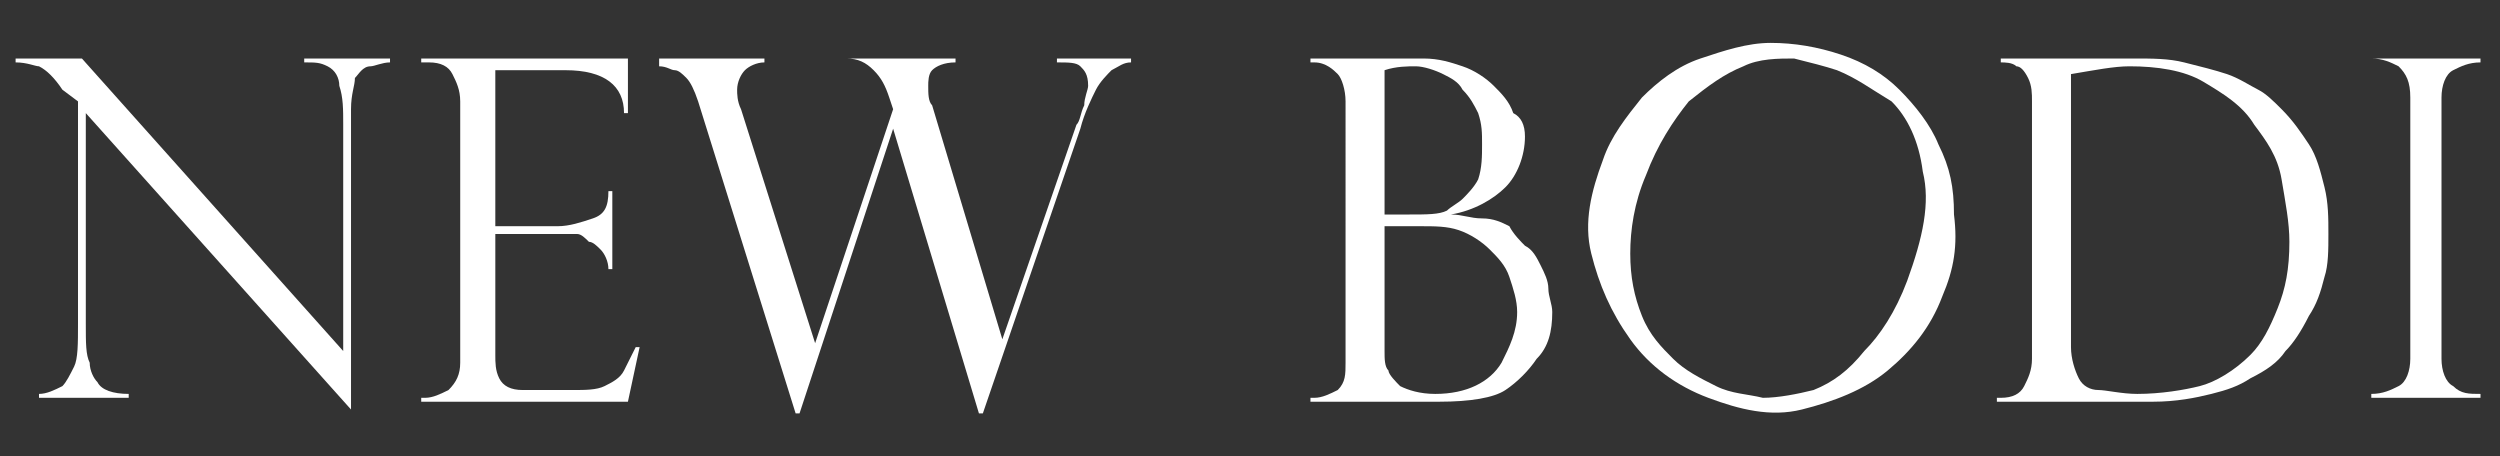 <?xml version="1.0" encoding="utf-8"?>
<!-- Generator: Adobe Illustrator 26.2.0, SVG Export Plug-In . SVG Version: 6.00 Build 0)  -->
<svg version="1.1" id="Livello_1" xmlns="http://www.w3.org/2000/svg" xmlns:xlink="http://www.w3.org/1999/xlink" x="0px" y="0px"
	 viewBox="0 0 64.1 11.7" enable-background="new 0 0 64.1 11.7" xml:space="preserve">
<rect x="0" y="0" width="64.1" height="11.7" fill="#333333" stroke="none"/>
<g>
	<path fill="#FFFFFF" d="M10,1.5v0.1c-0.2,0-0.4,0.1-0.5,0.1C9.3,1.7,9.2,1.9,9.1,2C9.1,2.2,9,2.4,9,2.8v7.7H9L2.2,2.9v5.4
		c0,0.5,0,0.8,0.1,1c0,0.2,0.1,0.4,0.2,0.5c0.1,0.2,0.4,0.3,0.8,0.3v0.1H1v-0.1c0.2,0,0.4-0.1,0.6-0.2c0.1-0.1,0.2-0.3,0.3-0.5
		c0.1-0.2,0.1-0.6,0.1-1.1V2.6L1.6,2.3C1.4,2,1.2,1.8,1,1.7C0.9,1.7,0.7,1.6,0.4,1.6V1.5h1.7l6.7,7.5V3.2c0-0.4,0-0.7-0.1-1
		c0-0.2-0.1-0.4-0.3-0.5S8.1,1.6,7.8,1.6V1.5H10z"/>
	<path fill="#FFFFFF" d="M10.8,1.6V1.5h5.3v1.4H16c0-0.7-0.5-1.1-1.5-1.1h-1.8v4h1.6c0.3,0,0.6-0.1,0.9-0.2c0.3-0.1,0.4-0.3,0.4-0.7
		h0.1v2h-0.1c0-0.2-0.1-0.4-0.2-0.5c-0.1-0.1-0.2-0.2-0.3-0.2C15,6.1,14.9,6,14.8,6c-0.1,0-0.3,0-0.4,0h-1.7v3.1
		c0,0.2,0,0.4,0.1,0.6s0.3,0.3,0.6,0.3h1.3c0.3,0,0.6,0,0.8-0.1c0.2-0.1,0.4-0.2,0.5-0.4c0.1-0.2,0.2-0.4,0.3-0.6h0.1l-0.3,1.4h-5.3
		v-0.1h0.1c0.2,0,0.4-0.1,0.6-0.2c0.2-0.2,0.3-0.4,0.3-0.7V2.6c0-0.3-0.1-0.5-0.2-0.7s-0.3-0.3-0.6-0.3H10.8z"/>
	<path fill="#FFFFFF" d="M29,1.5v0.1c-0.2,0-0.3,0.1-0.5,0.2c-0.1,0.1-0.3,0.3-0.4,0.5c-0.1,0.2-0.3,0.6-0.4,1l-2.5,7.3h-0.1
		l-2.2-7.3h0l-2.4,7.3h-0.1l-2.5-8c-0.1-0.3-0.2-0.5-0.3-0.6s-0.2-0.2-0.3-0.2c-0.1,0-0.2-0.1-0.4-0.1V1.5h2.7v0.1
		c-0.2,0-0.4,0.1-0.5,0.2c-0.1,0.1-0.2,0.3-0.2,0.5c0,0.1,0,0.3,0.1,0.5l1.9,6h0l2-6l-0.1-0.3c-0.1-0.3-0.2-0.5-0.4-0.7
		c-0.2-0.2-0.4-0.3-0.7-0.3V1.5h2.8v0.1c-0.3,0-0.5,0.1-0.6,0.2s-0.1,0.3-0.1,0.4c0,0.2,0,0.4,0.1,0.5l1.8,6h0l1.9-5.5
		c0.1-0.1,0.1-0.3,0.2-0.5c0-0.2,0.1-0.4,0.1-0.5c0-0.3-0.1-0.4-0.2-0.5c-0.1-0.1-0.3-0.1-0.6-0.1V1.5H29z"/>
	<path fill="#FFFFFF" d="M36.9,10.3h-3.3v-0.1h0.1c0.2,0,0.4-0.1,0.6-0.2c0.2-0.2,0.2-0.4,0.2-0.7V2.6c0-0.3-0.1-0.6-0.2-0.7
		S34,1.6,33.7,1.6h-0.1V1.5h2.9c0.4,0,0.7,0.1,1,0.2c0.3,0.1,0.6,0.3,0.8,0.5c0.2,0.2,0.4,0.4,0.5,0.7C39,3,39.1,3.2,39.1,3.5
		c0,0.5-0.2,1-0.5,1.3s-0.8,0.6-1.4,0.7v0c0.3,0,0.5,0.1,0.8,0.1s0.5,0.1,0.7,0.2C38.8,6,39,6.2,39.1,6.3c0.2,0.1,0.3,0.3,0.4,0.5
		s0.2,0.4,0.2,0.6s0.1,0.4,0.1,0.6c0,0.5-0.1,0.9-0.4,1.2c-0.2,0.3-0.5,0.6-0.8,0.8C38.3,10.2,37.7,10.3,36.9,10.3z M35.5,5.5h0.6
		c0.5,0,0.8,0,1-0.1c0.1-0.1,0.3-0.2,0.4-0.3c0.1-0.1,0.3-0.3,0.4-0.5C38,4.3,38,4,38,3.7c0-0.3,0-0.5-0.1-0.8
		c-0.1-0.2-0.2-0.4-0.4-0.6C37.4,2.1,37.2,2,37,1.9c-0.2-0.1-0.5-0.2-0.7-0.2c-0.2,0-0.5,0-0.8,0.1V5.5z M36.4,5.8h-0.9V9
		c0,0.2,0,0.4,0.1,0.5c0,0.1,0.2,0.3,0.3,0.4c0.2,0.1,0.5,0.2,0.9,0.2c0.8,0,1.4-0.3,1.7-0.8c0.2-0.4,0.4-0.8,0.4-1.3
		c0-0.3-0.1-0.6-0.2-0.9c-0.1-0.3-0.3-0.5-0.5-0.7C38,6.2,37.7,6,37.4,5.9C37.1,5.8,36.8,5.8,36.4,5.8z"/>
	<path fill="#FFFFFF" d="M49.8,7.6c-0.3,0.8-0.8,1.4-1.4,1.9c-0.6,0.5-1.4,0.8-2.2,1s-1.6,0-2.4-0.3c-0.8-0.3-1.5-0.8-2-1.5
		c-0.5-0.7-0.8-1.4-1-2.2s0-1.6,0.3-2.4c0.2-0.6,0.6-1.1,1-1.6c0.4-0.4,0.9-0.8,1.5-1c0.6-0.2,1.2-0.4,1.8-0.4
		c0.6,0,1.2,0.1,1.8,0.3c0.6,0.2,1.1,0.5,1.5,0.9c0.4,0.4,0.8,0.9,1,1.4c0.3,0.6,0.4,1.1,0.4,1.8C50.2,6.3,50.1,6.9,49.8,7.6z
		 M48.9,7.2c0.4-1.1,0.6-2,0.4-2.8c-0.1-0.8-0.4-1.4-0.8-1.8C48,2.3,47.6,2,47.1,1.8c-0.3-0.1-0.7-0.2-1.1-0.3c-0.4,0-0.9,0-1.3,0.2
		c-0.5,0.2-0.9,0.5-1.4,0.9c-0.4,0.5-0.8,1.1-1.1,1.9c-0.3,0.7-0.4,1.4-0.4,2c0,0.6,0.1,1.1,0.3,1.6c0.2,0.5,0.5,0.8,0.8,1.1
		s0.7,0.5,1.1,0.7c0.4,0.2,0.8,0.2,1.2,0.3c0.4,0,0.9-0.1,1.3-0.2C47,9.8,47.4,9.5,47.8,9C48.2,8.6,48.6,8,48.9,7.2z"/>
	<path fill="#FFFFFF" d="M51.3,1.6V1.5h3.4c0.5,0,0.9,0,1.3,0.1c0.4,0.1,0.8,0.2,1.1,0.3s0.6,0.3,0.8,0.4s0.4,0.3,0.6,0.5
		c0.3,0.3,0.5,0.6,0.7,0.9c0.2,0.3,0.3,0.7,0.4,1.1c0.1,0.4,0.1,0.8,0.1,1.2c0,0.4,0,0.8-0.1,1.1c-0.1,0.4-0.2,0.7-0.4,1
		C59,8.5,58.8,8.8,58.6,9c-0.2,0.3-0.5,0.5-0.9,0.7c-0.3,0.2-0.6,0.3-1,0.4c-0.4,0.1-0.9,0.2-1.5,0.2h-4v-0.1h0.1
		c0.3,0,0.5-0.1,0.6-0.3c0.1-0.2,0.2-0.4,0.2-0.7V2.6c0-0.2,0-0.4-0.1-0.6c-0.1-0.2-0.2-0.3-0.3-0.3c-0.1-0.1-0.3-0.1-0.4-0.1H51.3z
		 M53.1,1.9v7c0,0.3,0.1,0.6,0.2,0.8c0.1,0.2,0.3,0.3,0.5,0.3c0.2,0,0.6,0.1,1,0.1c0.6,0,1.2-0.1,1.6-0.2c0.4-0.1,0.9-0.4,1.3-0.8
		c0.3-0.3,0.5-0.7,0.7-1.2s0.3-1,0.3-1.7c0-0.5-0.1-1-0.2-1.6s-0.4-1-0.7-1.4c-0.3-0.5-0.8-0.8-1.3-1.1c-0.5-0.3-1.2-0.4-1.9-0.4
		C54.2,1.7,53.7,1.8,53.1,1.9z"/>
	<path fill="#FFFFFF" d="M63.6,1.5v0.1c-0.3,0-0.5,0.1-0.7,0.2s-0.3,0.4-0.3,0.7v6.7c0,0.3,0.1,0.6,0.3,0.7c0.2,0.2,0.4,0.2,0.7,0.2
		v0.1h-2.8v-0.1c0.3,0,0.5-0.1,0.7-0.2c0.2-0.1,0.3-0.4,0.3-0.7V2.5c0-0.4-0.1-0.6-0.3-0.8c-0.2-0.1-0.4-0.2-0.7-0.2V1.5H63.6z"/>
</g>
</svg>
